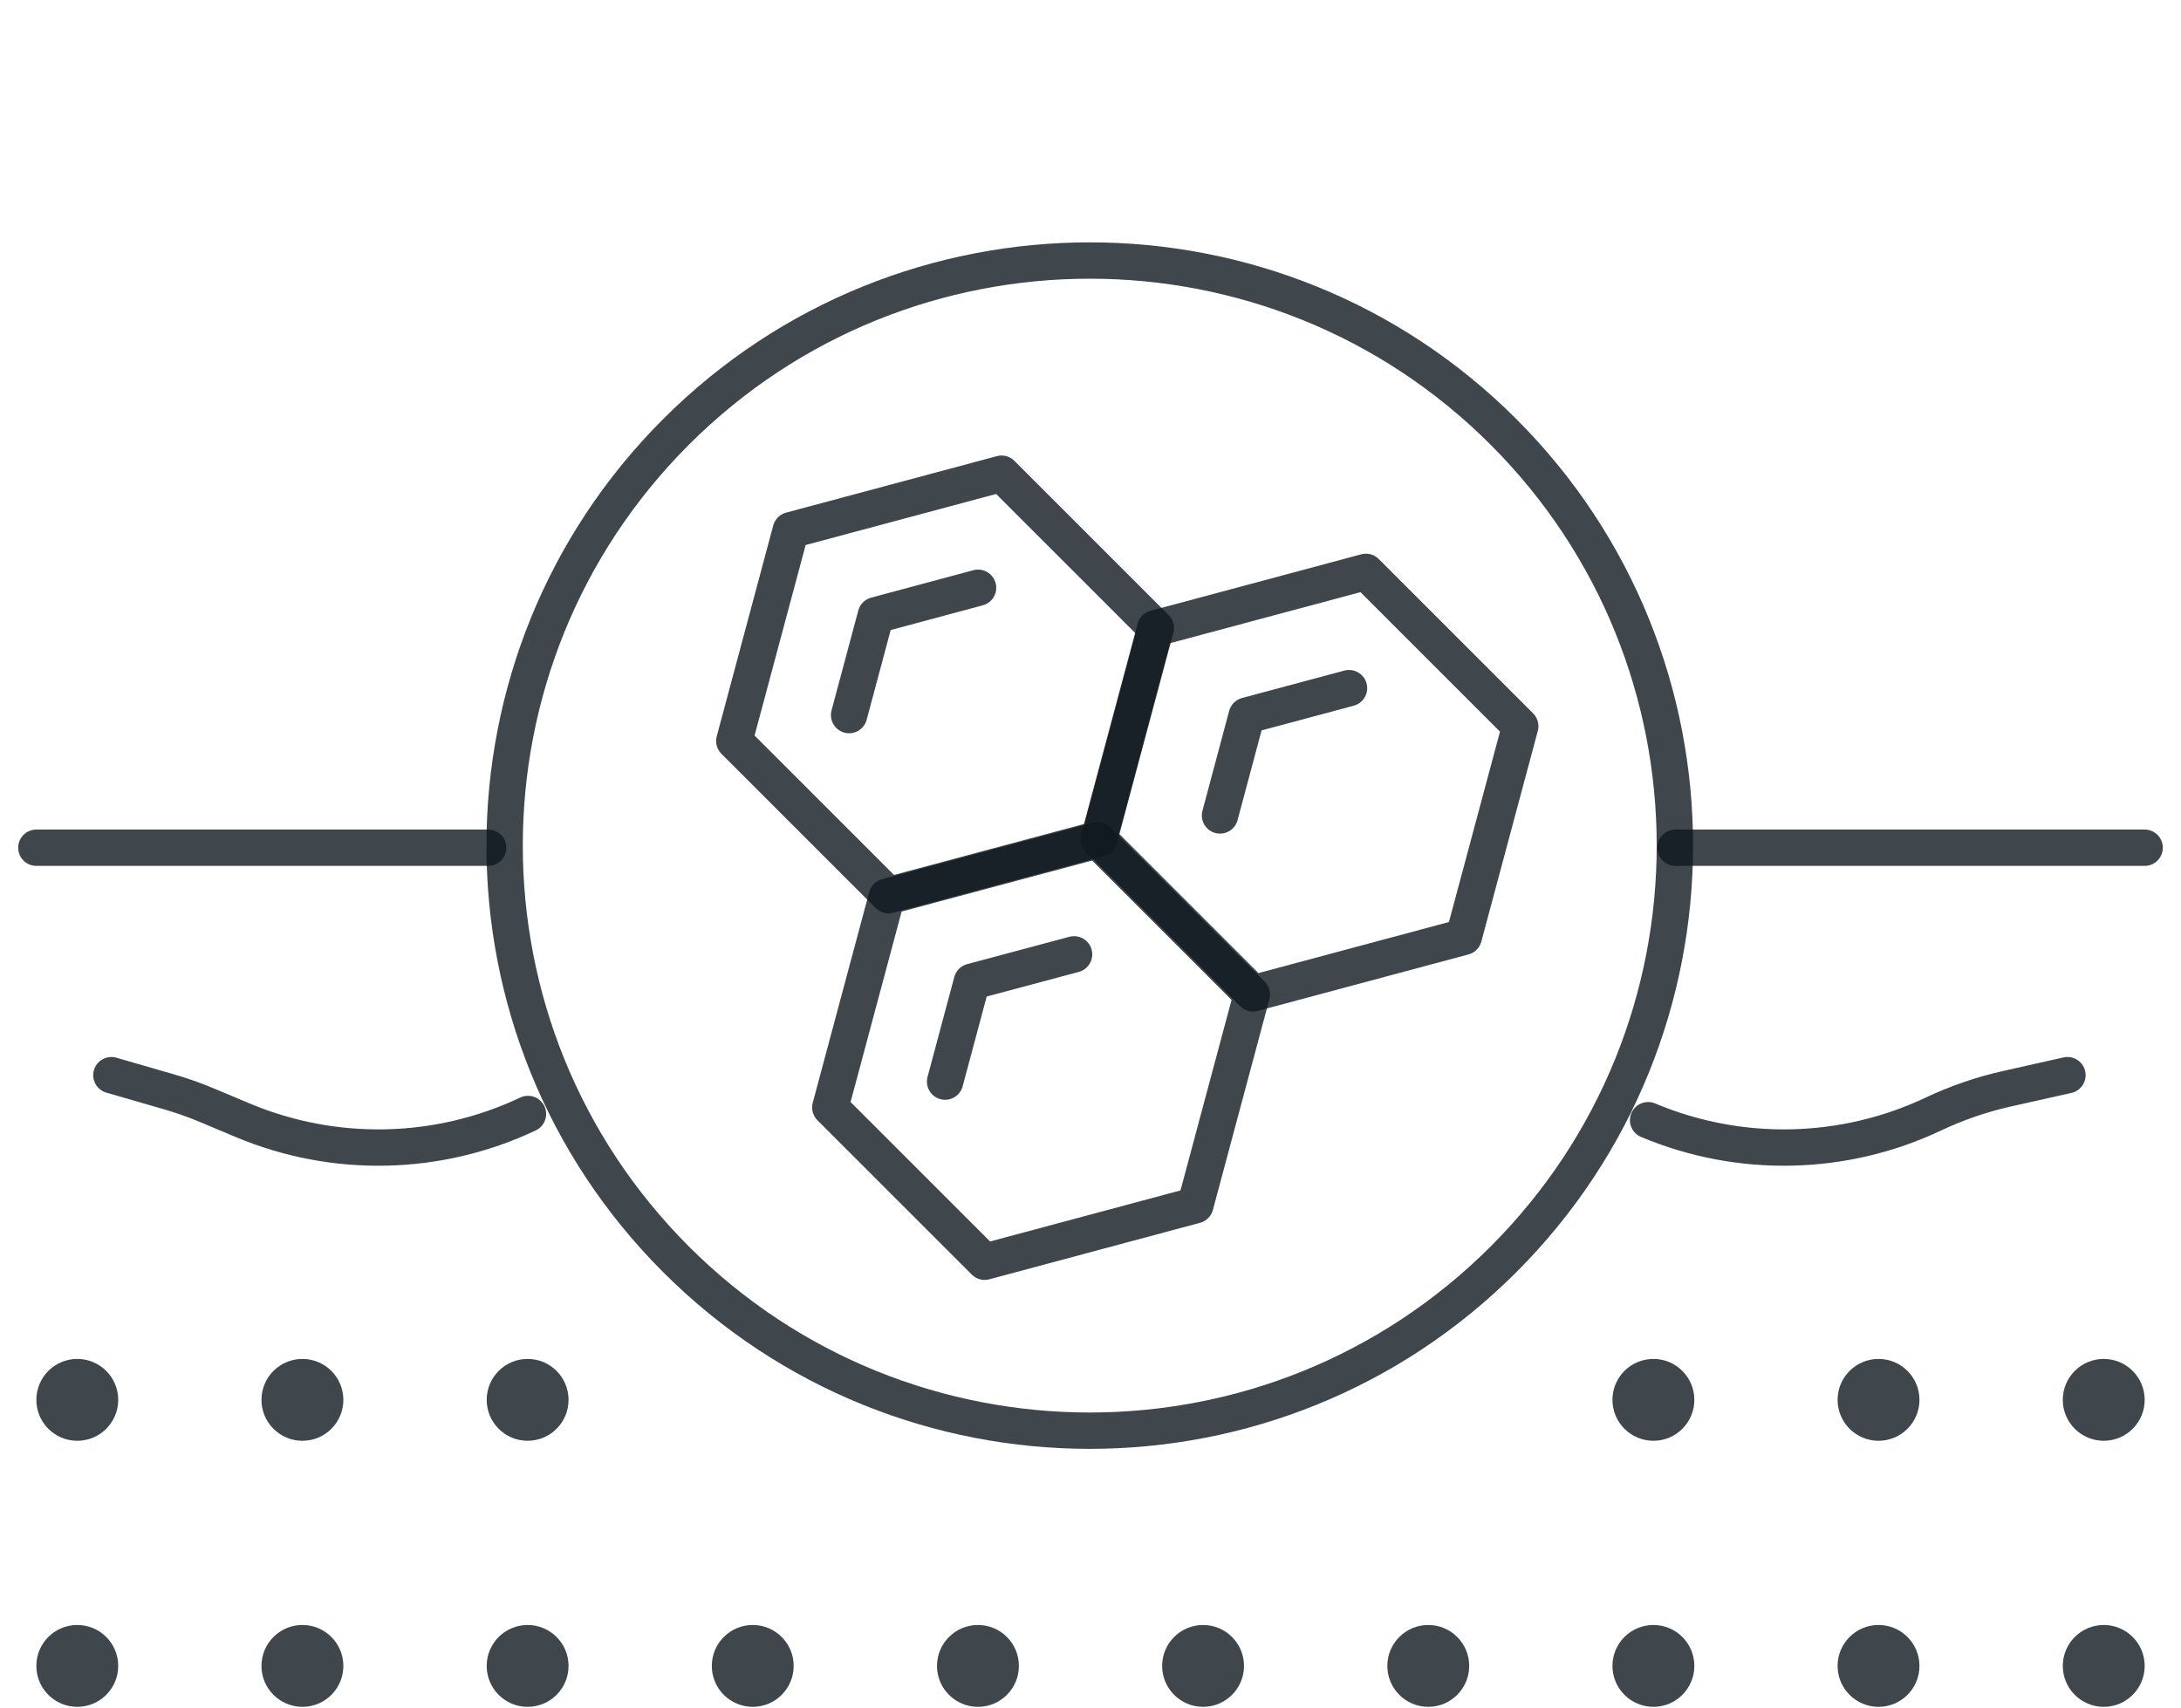 <svg width="60" height="47" viewBox="0 0 60 47" fill="none" xmlns="http://www.w3.org/2000/svg">
<path d="M13.431 23.323H1" stroke="#101820" stroke-opacity="0.8" stroke-miterlimit="10" stroke-linecap="round" stroke-linejoin="round"/>
<path d="M59 23.323H46.092" stroke="#101820" stroke-opacity="0.8" stroke-miterlimit="10" stroke-linecap="round" stroke-linejoin="round"/>
<path d="M2.126 46.96C2.748 46.96 3.252 46.456 3.252 45.834C3.252 45.212 2.748 44.708 2.126 44.708C1.504 44.708 1 45.212 1 45.834C1 46.456 1.504 46.96 2.126 46.96Z" fill="#101820" fill-opacity="0.8"/>
<path d="M8.32 46.96C8.942 46.96 9.446 46.456 9.446 45.834C9.446 45.212 8.942 44.708 8.32 44.708C7.698 44.708 7.193 45.212 7.193 45.834C7.193 46.456 7.698 46.96 8.32 46.96Z" fill="#101820" fill-opacity="0.8"/>
<path d="M14.515 46.96C15.137 46.96 15.641 46.456 15.641 45.834C15.641 45.212 15.137 44.708 14.515 44.708C13.893 44.708 13.389 45.212 13.389 45.834C13.389 46.456 13.893 46.96 14.515 46.96Z" fill="#101820" fill-opacity="0.8"/>
<path d="M20.708 46.96C21.33 46.96 21.834 46.456 21.834 45.834C21.834 45.212 21.33 44.708 20.708 44.708C20.086 44.708 19.582 45.212 19.582 45.834C19.582 46.456 20.086 46.96 20.708 46.96Z" fill="#101820" fill-opacity="0.8"/>
<path d="M39.292 46.96C39.914 46.96 40.418 46.456 40.418 45.834C40.418 45.212 39.914 44.708 39.292 44.708C38.67 44.708 38.166 45.212 38.166 45.834C38.166 46.456 38.67 46.96 39.292 46.96Z" fill="#101820" fill-opacity="0.8"/>
<path d="M45.486 46.96C46.108 46.96 46.612 46.456 46.612 45.834C46.612 45.212 46.108 44.708 45.486 44.708C44.864 44.708 44.359 45.212 44.359 45.834C44.359 46.456 44.864 46.96 45.486 46.96Z" fill="#101820" fill-opacity="0.8"/>
<path d="M26.904 46.96C27.526 46.96 28.03 46.456 28.03 45.834C28.03 45.212 27.526 44.708 26.904 44.708C26.282 44.708 25.777 45.212 25.777 45.834C25.777 46.456 26.282 46.96 26.904 46.96Z" fill="#101820" fill-opacity="0.8"/>
<path d="M33.097 46.96C33.719 46.96 34.223 46.456 34.223 45.834C34.223 45.212 33.719 44.708 33.097 44.708C32.475 44.708 31.971 45.212 31.971 45.834C31.971 46.456 32.475 46.96 33.097 46.96Z" fill="#101820" fill-opacity="0.8"/>
<path d="M51.679 46.96C52.301 46.96 52.805 46.456 52.805 45.834C52.805 45.212 52.301 44.708 51.679 44.708C51.057 44.708 50.553 45.212 50.553 45.834C50.553 46.456 51.057 46.96 51.679 46.96Z" fill="#101820" fill-opacity="0.8"/>
<path d="M57.874 46.96C58.496 46.96 59.001 46.456 59.001 45.834C59.001 45.212 58.496 44.708 57.874 44.708C57.252 44.708 56.748 45.212 56.748 45.834C56.748 46.456 57.252 46.96 57.874 46.96Z" fill="#101820" fill-opacity="0.8"/>
<path d="M3.064 29.581L4.641 30.037C5.002 30.14 5.354 30.266 5.7 30.411L6.674 30.82C9.197 31.88 12.052 31.819 14.525 30.649" stroke="#101820" stroke-opacity="0.8" stroke-miterlimit="10" stroke-linecap="round" stroke-linejoin="round"/>
<path d="M45.34 30.82C47.863 31.88 50.718 31.819 53.191 30.649C53.831 30.347 54.504 30.114 55.196 29.958L56.876 29.581" stroke="#101820" stroke-opacity="0.8" stroke-miterlimit="10" stroke-linecap="round" stroke-linejoin="round"/>
<path d="M2.126 39.64C2.748 39.64 3.252 39.136 3.252 38.514C3.252 37.892 2.748 37.388 2.126 37.388C1.504 37.388 1 37.892 1 38.514C1 39.136 1.504 39.64 2.126 39.64Z" fill="#101820" fill-opacity="0.8"/>
<path d="M8.32 39.64C8.942 39.64 9.446 39.136 9.446 38.514C9.446 37.892 8.942 37.388 8.32 37.388C7.698 37.388 7.193 37.892 7.193 38.514C7.193 39.136 7.698 39.64 8.32 39.64Z" fill="#101820" fill-opacity="0.8"/>
<path d="M14.515 39.64C15.137 39.64 15.641 39.136 15.641 38.514C15.641 37.892 15.137 37.388 14.515 37.388C13.893 37.388 13.389 37.892 13.389 38.514C13.389 39.136 13.893 39.64 14.515 39.64Z" fill="#101820" fill-opacity="0.8"/>
<path d="M45.486 39.64C46.108 39.64 46.612 39.136 46.612 38.514C46.612 37.892 46.108 37.388 45.486 37.388C44.864 37.388 44.359 37.892 44.359 38.514C44.359 39.136 44.864 39.64 45.486 39.64Z" fill="#101820" fill-opacity="0.8"/>
<path d="M51.679 39.64C52.301 39.64 52.805 39.136 52.805 38.514C52.805 37.892 52.301 37.388 51.679 37.388C51.057 37.388 50.553 37.892 50.553 38.514C50.553 39.136 51.057 39.64 51.679 39.64Z" fill="#101820" fill-opacity="0.8"/>
<path d="M57.874 39.64C58.496 39.64 59.001 39.136 59.001 38.514C59.001 37.892 58.496 37.388 57.874 37.388C57.252 37.388 56.748 37.892 56.748 38.514C56.748 39.136 57.252 39.64 57.874 39.64Z" fill="#101820" fill-opacity="0.8"/>
<path d="M41.362 34.647C47.648 28.361 47.648 18.169 41.362 11.883C35.076 5.596 24.884 5.596 18.597 11.883C12.311 18.169 12.311 28.361 18.597 34.647C24.884 40.934 35.076 40.934 41.362 34.647Z" stroke="#101820" stroke-opacity="0.8" stroke-miterlimit="10" stroke-linecap="round" stroke-linejoin="round"/>
<path d="M31.797 17.277L27.553 13.033L21.755 14.587L20.201 20.386L24.445 24.63L30.243 23.075L31.797 17.277Z" stroke="#101820" stroke-opacity="0.8" stroke-miterlimit="10" stroke-linecap="round" stroke-linejoin="round"/>
<path d="M41.823 19.98L37.577 15.734L31.779 17.288L30.227 23.086L34.471 27.33L40.269 25.776L41.823 19.98Z" stroke="#101820" stroke-opacity="0.8" stroke-miterlimit="10" stroke-linecap="round" stroke-linejoin="round"/>
<path d="M34.438 27.362L30.194 23.118L24.396 24.671L22.842 30.469L27.088 34.714L32.884 33.16L34.438 27.362Z" stroke="#101820" stroke-opacity="0.8" stroke-miterlimit="10" stroke-linecap="round" stroke-linejoin="round"/>
<path d="M37.112 18.933L34.298 19.687L33.563 22.435" stroke="#101820" stroke-opacity="0.8" stroke-miterlimit="10" stroke-linecap="round" stroke-linejoin="round"/>
<path d="M26.907 16.171L24.095 16.926L23.359 19.674" stroke="#101820" stroke-opacity="0.8" stroke-miterlimit="10" stroke-linecap="round" stroke-linejoin="round"/>
<path d="M29.548 26.257L26.736 27.009L26 29.758" stroke="#101820" stroke-opacity="0.8" stroke-miterlimit="10" stroke-linecap="round" stroke-linejoin="round"/>
</svg>
